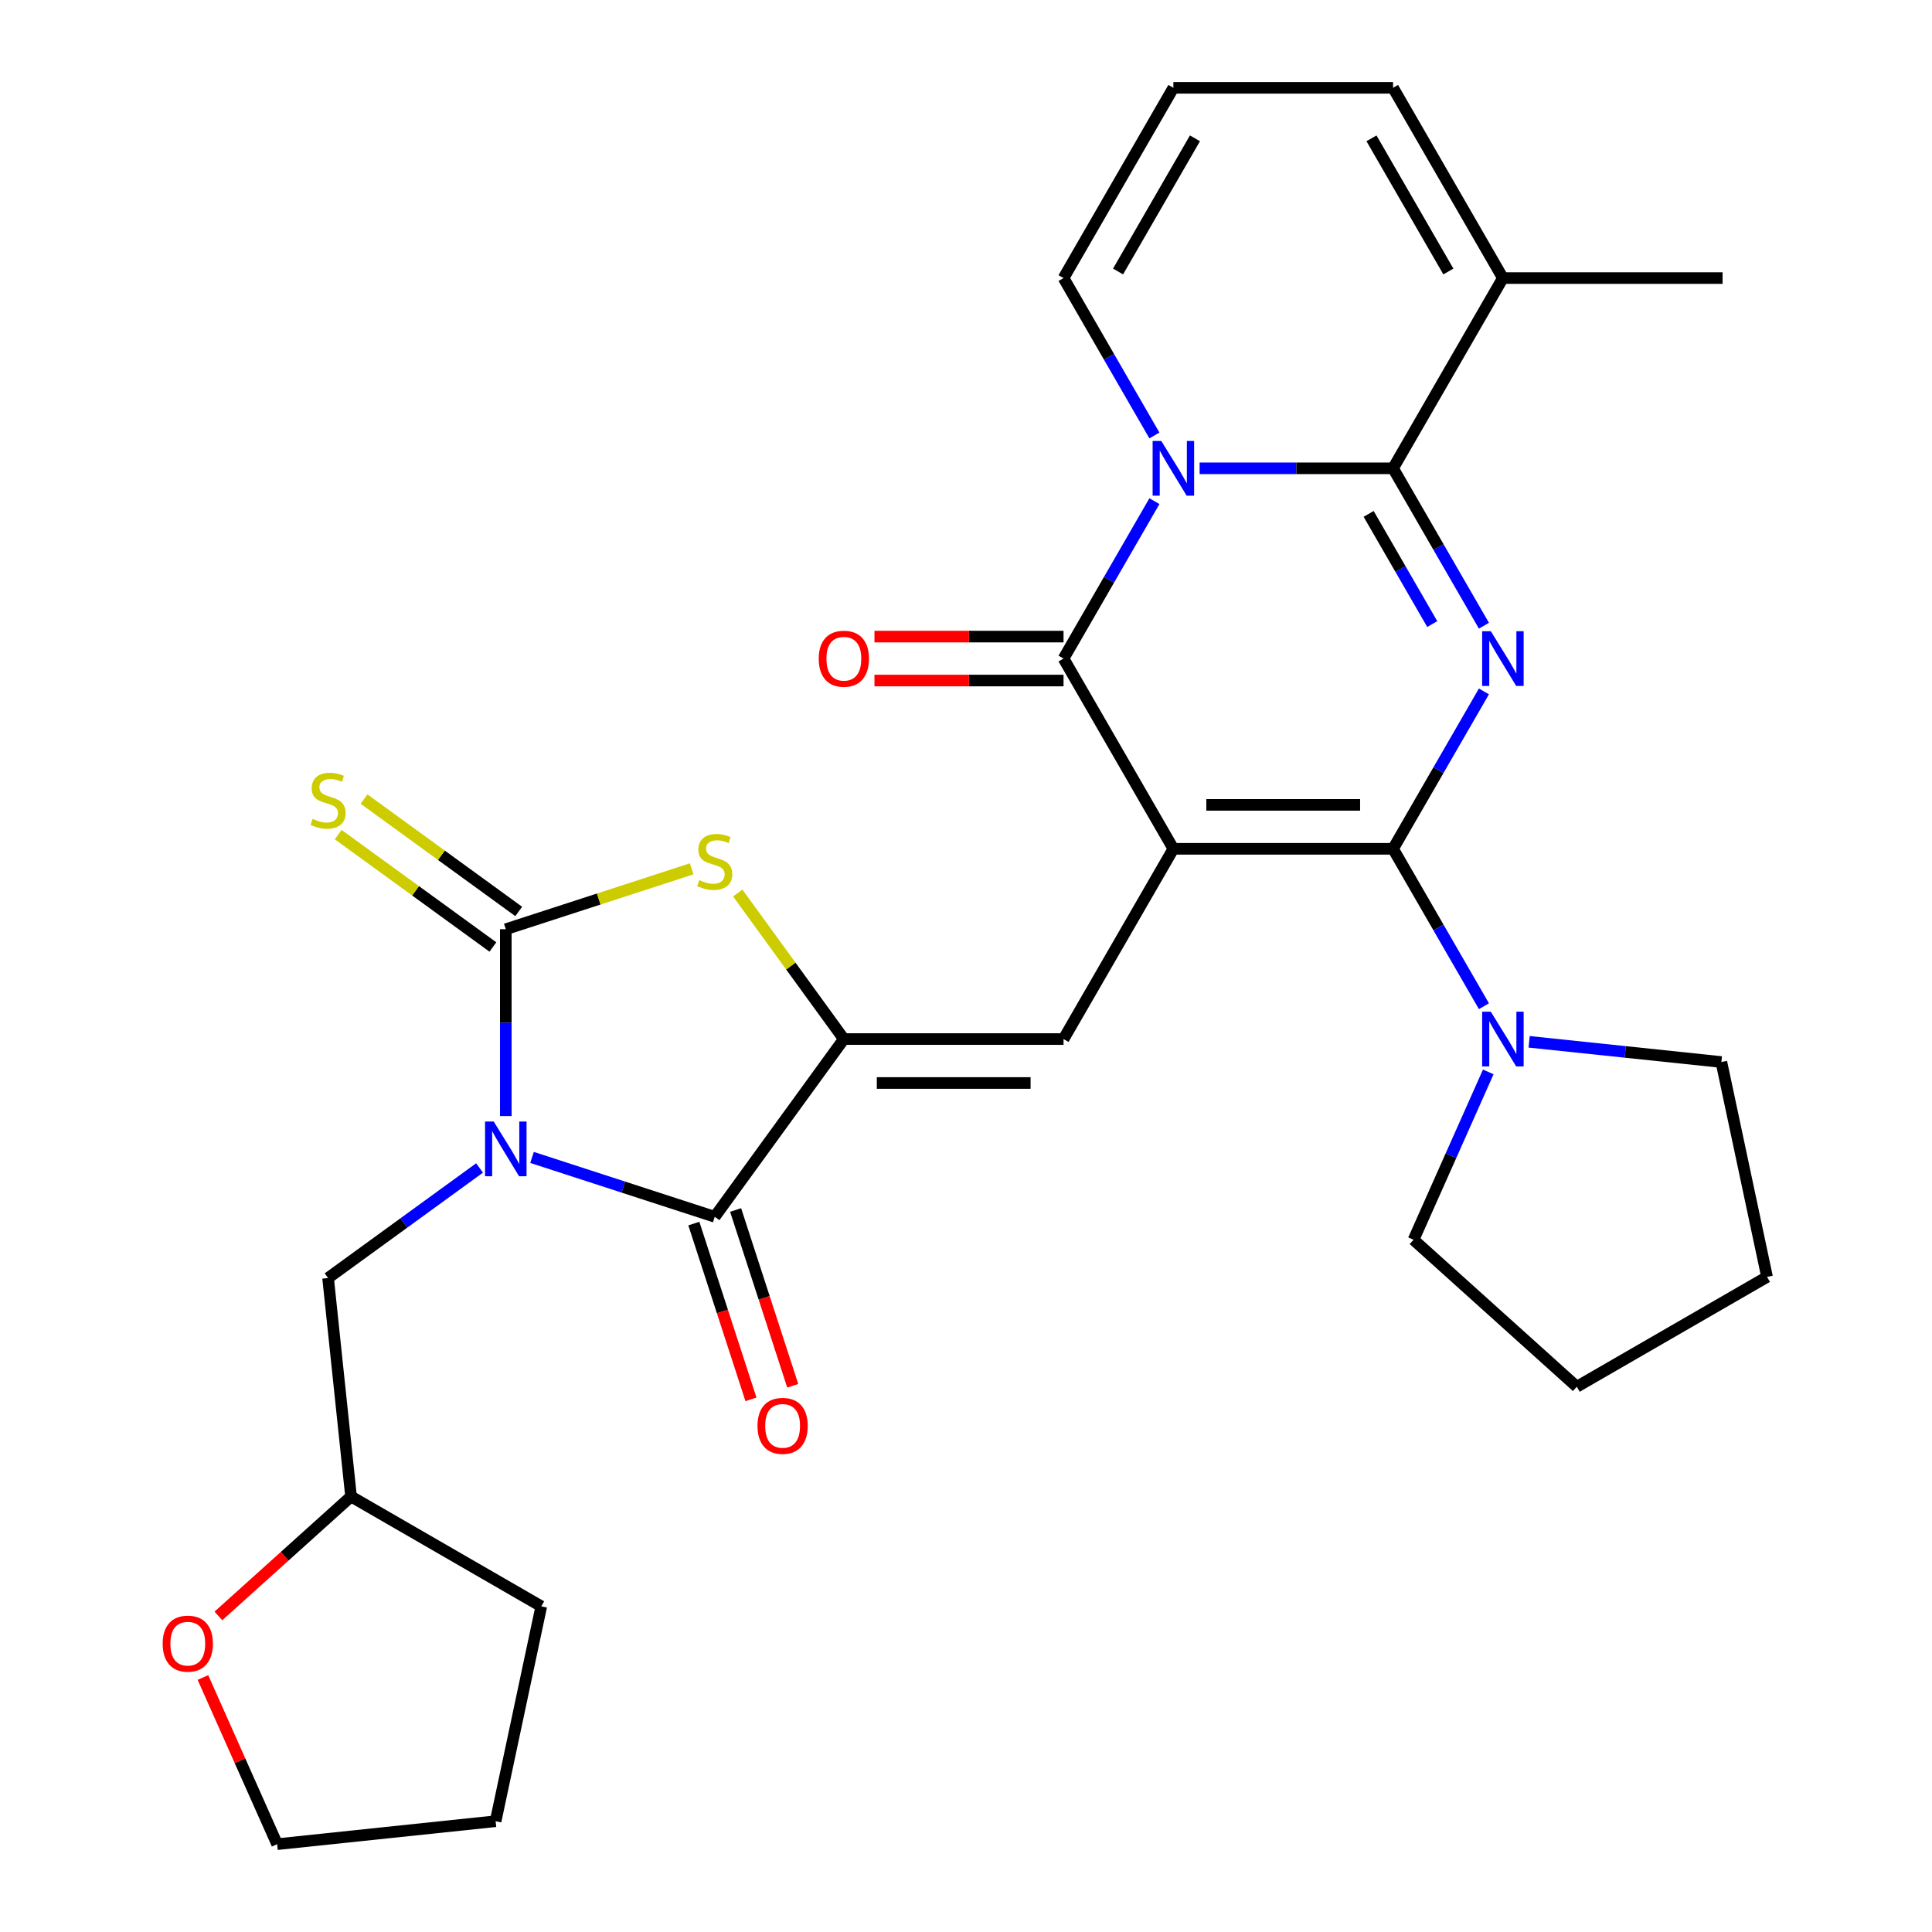 <?xml version='1.0' encoding='iso-8859-1'?>
<svg version='1.1' baseProfile='full'
              xmlns='http://www.w3.org/2000/svg'
                      xmlns:rdkit='http://www.rdkit.org/xml'
                      xmlns:xlink='http://www.w3.org/1999/xlink'
                  xml:space='preserve'
width='1000px' height='1000px' viewBox='0 0 1000 1000'>
<!-- END OF HEADER -->
<rect style='opacity:1.0;fill:#FFFFFF;stroke:none' width='1000' height='1000' x='0' y='0'> </rect>
<path class='bond-1' d='M 607.337,439.343 L 721.043,439.343' style='fill:none;fill-rule:evenodd;stroke:#000000;stroke-width:6px;stroke-linecap:butt;stroke-linejoin:miter;stroke-opacity:1' />
<path class='bond-1' d='M 624.393,416.602 L 703.987,416.602' style='fill:none;fill-rule:evenodd;stroke:#000000;stroke-width:6px;stroke-linecap:butt;stroke-linejoin:miter;stroke-opacity:1' />
<path class='bond-5' d='M 607.337,439.343 L 550.484,340.871' style='fill:none;fill-rule:evenodd;stroke:#000000;stroke-width:6px;stroke-linecap:butt;stroke-linejoin:miter;stroke-opacity:1' />
<path class='bond-9' d='M 607.337,439.343 L 550.484,537.815' style='fill:none;fill-rule:evenodd;stroke:#000000;stroke-width:6px;stroke-linecap:butt;stroke-linejoin:miter;stroke-opacity:1' />
<path class='bond-0' d='M 275.386,599.082 L 322.665,614.443' style='fill:none;fill-rule:evenodd;stroke:#0000FF;stroke-width:6px;stroke-linecap:butt;stroke-linejoin:miter;stroke-opacity:1' />
<path class='bond-0' d='M 322.665,614.443 L 369.944,629.805' style='fill:none;fill-rule:evenodd;stroke:#000000;stroke-width:6px;stroke-linecap:butt;stroke-linejoin:miter;stroke-opacity:1' />
<path class='bond-13' d='M 248.22,604.537 L 209.017,633.02' style='fill:none;fill-rule:evenodd;stroke:#0000FF;stroke-width:6px;stroke-linecap:butt;stroke-linejoin:miter;stroke-opacity:1' />
<path class='bond-13' d='M 209.017,633.02 L 169.813,661.503' style='fill:none;fill-rule:evenodd;stroke:#000000;stroke-width:6px;stroke-linecap:butt;stroke-linejoin:miter;stroke-opacity:1' />
<path class='bond-31' d='M 261.803,577.666 L 261.803,529.314' style='fill:none;fill-rule:evenodd;stroke:#0000FF;stroke-width:6px;stroke-linecap:butt;stroke-linejoin:miter;stroke-opacity:1' />
<path class='bond-31' d='M 261.803,529.314 L 261.803,480.962' style='fill:none;fill-rule:evenodd;stroke:#000000;stroke-width:6px;stroke-linecap:butt;stroke-linejoin:miter;stroke-opacity:1' />
<path class='bond-2' d='M 721.043,439.343 L 744.561,398.608' style='fill:none;fill-rule:evenodd;stroke:#000000;stroke-width:6px;stroke-linecap:butt;stroke-linejoin:miter;stroke-opacity:1' />
<path class='bond-2' d='M 744.561,398.608 L 768.079,357.874' style='fill:none;fill-rule:evenodd;stroke:#0000FF;stroke-width:6px;stroke-linecap:butt;stroke-linejoin:miter;stroke-opacity:1' />
<path class='bond-11' d='M 721.043,439.343 L 744.561,480.078' style='fill:none;fill-rule:evenodd;stroke:#000000;stroke-width:6px;stroke-linecap:butt;stroke-linejoin:miter;stroke-opacity:1' />
<path class='bond-11' d='M 744.561,480.078 L 768.079,520.813' style='fill:none;fill-rule:evenodd;stroke:#0000FF;stroke-width:6px;stroke-linecap:butt;stroke-linejoin:miter;stroke-opacity:1' />
<path class='bond-30' d='M 768.079,323.868 L 744.561,283.134' style='fill:none;fill-rule:evenodd;stroke:#0000FF;stroke-width:6px;stroke-linecap:butt;stroke-linejoin:miter;stroke-opacity:1' />
<path class='bond-30' d='M 744.561,283.134 L 721.043,242.399' style='fill:none;fill-rule:evenodd;stroke:#000000;stroke-width:6px;stroke-linecap:butt;stroke-linejoin:miter;stroke-opacity:1' />
<path class='bond-30' d='M 741.329,323.019 L 724.867,294.504' style='fill:none;fill-rule:evenodd;stroke:#0000FF;stroke-width:6px;stroke-linecap:butt;stroke-linejoin:miter;stroke-opacity:1' />
<path class='bond-30' d='M 724.867,294.504 L 708.404,265.99' style='fill:none;fill-rule:evenodd;stroke:#000000;stroke-width:6px;stroke-linecap:butt;stroke-linejoin:miter;stroke-opacity:1' />
<path class='bond-3' d='M 597.521,259.402 L 574.002,300.136' style='fill:none;fill-rule:evenodd;stroke:#0000FF;stroke-width:6px;stroke-linecap:butt;stroke-linejoin:miter;stroke-opacity:1' />
<path class='bond-3' d='M 574.002,300.136 L 550.484,340.871' style='fill:none;fill-rule:evenodd;stroke:#000000;stroke-width:6px;stroke-linecap:butt;stroke-linejoin:miter;stroke-opacity:1' />
<path class='bond-4' d='M 620.92,242.399 L 670.981,242.399' style='fill:none;fill-rule:evenodd;stroke:#0000FF;stroke-width:6px;stroke-linecap:butt;stroke-linejoin:miter;stroke-opacity:1' />
<path class='bond-4' d='M 670.981,242.399 L 721.043,242.399' style='fill:none;fill-rule:evenodd;stroke:#000000;stroke-width:6px;stroke-linecap:butt;stroke-linejoin:miter;stroke-opacity:1' />
<path class='bond-14' d='M 597.521,225.396 L 574.002,184.661' style='fill:none;fill-rule:evenodd;stroke:#0000FF;stroke-width:6px;stroke-linecap:butt;stroke-linejoin:miter;stroke-opacity:1' />
<path class='bond-14' d='M 574.002,184.661 L 550.484,143.927' style='fill:none;fill-rule:evenodd;stroke:#000000;stroke-width:6px;stroke-linecap:butt;stroke-linejoin:miter;stroke-opacity:1' />
<path class='bond-12' d='M 721.043,242.399 L 777.896,143.927' style='fill:none;fill-rule:evenodd;stroke:#000000;stroke-width:6px;stroke-linecap:butt;stroke-linejoin:miter;stroke-opacity:1' />
<path class='bond-16' d='M 550.484,329.5 L 501.553,329.5' style='fill:none;fill-rule:evenodd;stroke:#000000;stroke-width:6px;stroke-linecap:butt;stroke-linejoin:miter;stroke-opacity:1' />
<path class='bond-16' d='M 501.553,329.5 L 452.621,329.5' style='fill:none;fill-rule:evenodd;stroke:#FF0000;stroke-width:6px;stroke-linecap:butt;stroke-linejoin:miter;stroke-opacity:1' />
<path class='bond-16' d='M 550.484,352.242 L 501.553,352.242' style='fill:none;fill-rule:evenodd;stroke:#000000;stroke-width:6px;stroke-linecap:butt;stroke-linejoin:miter;stroke-opacity:1' />
<path class='bond-16' d='M 501.553,352.242 L 452.621,352.242' style='fill:none;fill-rule:evenodd;stroke:#FF0000;stroke-width:6px;stroke-linecap:butt;stroke-linejoin:miter;stroke-opacity:1' />
<path class='bond-6' d='M 261.803,480.962 L 309.912,465.331' style='fill:none;fill-rule:evenodd;stroke:#000000;stroke-width:6px;stroke-linecap:butt;stroke-linejoin:miter;stroke-opacity:1' />
<path class='bond-6' d='M 309.912,465.331 L 358.021,449.699' style='fill:none;fill-rule:evenodd;stroke:#CCCC00;stroke-width:6px;stroke-linecap:butt;stroke-linejoin:miter;stroke-opacity:1' />
<path class='bond-15' d='M 268.486,471.763 L 228.453,442.677' style='fill:none;fill-rule:evenodd;stroke:#000000;stroke-width:6px;stroke-linecap:butt;stroke-linejoin:miter;stroke-opacity:1' />
<path class='bond-15' d='M 228.453,442.677 L 188.419,413.591' style='fill:none;fill-rule:evenodd;stroke:#CCCC00;stroke-width:6px;stroke-linecap:butt;stroke-linejoin:miter;stroke-opacity:1' />
<path class='bond-15' d='M 255.119,490.161 L 215.086,461.075' style='fill:none;fill-rule:evenodd;stroke:#000000;stroke-width:6px;stroke-linecap:butt;stroke-linejoin:miter;stroke-opacity:1' />
<path class='bond-15' d='M 215.086,461.075 L 175.052,431.989' style='fill:none;fill-rule:evenodd;stroke:#CCCC00;stroke-width:6px;stroke-linecap:butt;stroke-linejoin:miter;stroke-opacity:1' />
<path class='bond-7' d='M 436.778,537.815 L 550.484,537.815' style='fill:none;fill-rule:evenodd;stroke:#000000;stroke-width:6px;stroke-linecap:butt;stroke-linejoin:miter;stroke-opacity:1' />
<path class='bond-7' d='M 453.834,560.557 L 533.428,560.557' style='fill:none;fill-rule:evenodd;stroke:#000000;stroke-width:6px;stroke-linecap:butt;stroke-linejoin:miter;stroke-opacity:1' />
<path class='bond-8' d='M 436.778,537.815 L 369.944,629.805' style='fill:none;fill-rule:evenodd;stroke:#000000;stroke-width:6px;stroke-linecap:butt;stroke-linejoin:miter;stroke-opacity:1' />
<path class='bond-10' d='M 436.778,537.815 L 409.322,500.025' style='fill:none;fill-rule:evenodd;stroke:#000000;stroke-width:6px;stroke-linecap:butt;stroke-linejoin:miter;stroke-opacity:1' />
<path class='bond-10' d='M 409.322,500.025 L 381.866,462.236' style='fill:none;fill-rule:evenodd;stroke:#CCCC00;stroke-width:6px;stroke-linecap:butt;stroke-linejoin:miter;stroke-opacity:1' />
<path class='bond-17' d='M 359.13,633.319 L 373.91,678.808' style='fill:none;fill-rule:evenodd;stroke:#000000;stroke-width:6px;stroke-linecap:butt;stroke-linejoin:miter;stroke-opacity:1' />
<path class='bond-17' d='M 373.91,678.808 L 388.69,724.297' style='fill:none;fill-rule:evenodd;stroke:#FF0000;stroke-width:6px;stroke-linecap:butt;stroke-linejoin:miter;stroke-opacity:1' />
<path class='bond-17' d='M 380.758,626.292 L 395.538,671.781' style='fill:none;fill-rule:evenodd;stroke:#000000;stroke-width:6px;stroke-linecap:butt;stroke-linejoin:miter;stroke-opacity:1' />
<path class='bond-17' d='M 395.538,671.781 L 410.318,717.27' style='fill:none;fill-rule:evenodd;stroke:#FF0000;stroke-width:6px;stroke-linecap:butt;stroke-linejoin:miter;stroke-opacity:1' />
<path class='bond-22' d='M 791.479,539.243 L 841.229,544.472' style='fill:none;fill-rule:evenodd;stroke:#0000FF;stroke-width:6px;stroke-linecap:butt;stroke-linejoin:miter;stroke-opacity:1' />
<path class='bond-22' d='M 841.229,544.472 L 890.979,549.701' style='fill:none;fill-rule:evenodd;stroke:#000000;stroke-width:6px;stroke-linecap:butt;stroke-linejoin:miter;stroke-opacity:1' />
<path class='bond-23' d='M 770.326,554.818 L 750.987,598.254' style='fill:none;fill-rule:evenodd;stroke:#0000FF;stroke-width:6px;stroke-linecap:butt;stroke-linejoin:miter;stroke-opacity:1' />
<path class='bond-23' d='M 750.987,598.254 L 731.648,641.691' style='fill:none;fill-rule:evenodd;stroke:#000000;stroke-width:6px;stroke-linecap:butt;stroke-linejoin:miter;stroke-opacity:1' />
<path class='bond-24' d='M 777.896,143.927 L 891.602,143.927' style='fill:none;fill-rule:evenodd;stroke:#000000;stroke-width:6px;stroke-linecap:butt;stroke-linejoin:miter;stroke-opacity:1' />
<path class='bond-33' d='M 777.896,143.927 L 721.043,45.455' style='fill:none;fill-rule:evenodd;stroke:#000000;stroke-width:6px;stroke-linecap:butt;stroke-linejoin:miter;stroke-opacity:1' />
<path class='bond-33' d='M 749.674,140.526 L 709.876,71.596' style='fill:none;fill-rule:evenodd;stroke:#000000;stroke-width:6px;stroke-linecap:butt;stroke-linejoin:miter;stroke-opacity:1' />
<path class='bond-21' d='M 169.813,661.503 L 181.698,774.586' style='fill:none;fill-rule:evenodd;stroke:#000000;stroke-width:6px;stroke-linecap:butt;stroke-linejoin:miter;stroke-opacity:1' />
<path class='bond-18' d='M 550.484,143.927 L 607.337,45.455' style='fill:none;fill-rule:evenodd;stroke:#000000;stroke-width:6px;stroke-linecap:butt;stroke-linejoin:miter;stroke-opacity:1' />
<path class='bond-18' d='M 578.707,140.526 L 618.504,71.596' style='fill:none;fill-rule:evenodd;stroke:#000000;stroke-width:6px;stroke-linecap:butt;stroke-linejoin:miter;stroke-opacity:1' />
<path class='bond-19' d='M 607.337,45.455 L 721.043,45.455' style='fill:none;fill-rule:evenodd;stroke:#000000;stroke-width:6px;stroke-linecap:butt;stroke-linejoin:miter;stroke-opacity:1' />
<path class='bond-20' d='M 113.041,836.405 L 147.37,805.496' style='fill:none;fill-rule:evenodd;stroke:#FF0000;stroke-width:6px;stroke-linecap:butt;stroke-linejoin:miter;stroke-opacity:1' />
<path class='bond-20' d='M 147.37,805.496 L 181.698,774.586' style='fill:none;fill-rule:evenodd;stroke:#000000;stroke-width:6px;stroke-linecap:butt;stroke-linejoin:miter;stroke-opacity:1' />
<path class='bond-25' d='M 105.036,868.273 L 124.241,911.409' style='fill:none;fill-rule:evenodd;stroke:#FF0000;stroke-width:6px;stroke-linecap:butt;stroke-linejoin:miter;stroke-opacity:1' />
<path class='bond-25' d='M 124.241,911.409 L 143.447,954.545' style='fill:none;fill-rule:evenodd;stroke:#000000;stroke-width:6px;stroke-linecap:butt;stroke-linejoin:miter;stroke-opacity:1' />
<path class='bond-26' d='M 181.698,774.586 L 280.171,831.439' style='fill:none;fill-rule:evenodd;stroke:#000000;stroke-width:6px;stroke-linecap:butt;stroke-linejoin:miter;stroke-opacity:1' />
<path class='bond-28' d='M 890.979,549.701 L 914.62,660.922' style='fill:none;fill-rule:evenodd;stroke:#000000;stroke-width:6px;stroke-linecap:butt;stroke-linejoin:miter;stroke-opacity:1' />
<path class='bond-27' d='M 731.648,641.691 L 816.147,717.775' style='fill:none;fill-rule:evenodd;stroke:#000000;stroke-width:6px;stroke-linecap:butt;stroke-linejoin:miter;stroke-opacity:1' />
<path class='bond-34' d='M 143.447,954.545 L 256.53,942.66' style='fill:none;fill-rule:evenodd;stroke:#000000;stroke-width:6px;stroke-linecap:butt;stroke-linejoin:miter;stroke-opacity:1' />
<path class='bond-29' d='M 280.171,831.439 L 256.53,942.66' style='fill:none;fill-rule:evenodd;stroke:#000000;stroke-width:6px;stroke-linecap:butt;stroke-linejoin:miter;stroke-opacity:1' />
<path class='bond-32' d='M 816.147,717.775 L 914.62,660.922' style='fill:none;fill-rule:evenodd;stroke:#000000;stroke-width:6px;stroke-linecap:butt;stroke-linejoin:miter;stroke-opacity:1' />
<path  class='atom-1' d='M 255.543 580.508
L 264.823 595.508
Q 265.743 596.988, 267.223 599.668
Q 268.703 602.348, 268.783 602.508
L 268.783 580.508
L 272.543 580.508
L 272.543 608.828
L 268.663 608.828
L 258.703 592.428
Q 257.543 590.508, 256.303 588.308
Q 255.103 586.108, 254.743 585.428
L 254.743 608.828
L 251.063 608.828
L 251.063 580.508
L 255.543 580.508
' fill='#0000FF'/>
<path  class='atom-3' d='M 771.636 326.711
L 780.916 341.711
Q 781.836 343.191, 783.316 345.871
Q 784.796 348.551, 784.876 348.711
L 784.876 326.711
L 788.636 326.711
L 788.636 355.031
L 784.756 355.031
L 774.796 338.631
Q 773.636 336.711, 772.396 334.511
Q 771.196 332.311, 770.836 331.631
L 770.836 355.031
L 767.156 355.031
L 767.156 326.711
L 771.636 326.711
' fill='#0000FF'/>
<path  class='atom-4' d='M 601.077 228.239
L 610.357 243.239
Q 611.277 244.719, 612.757 247.399
Q 614.237 250.079, 614.317 250.239
L 614.317 228.239
L 618.077 228.239
L 618.077 256.559
L 614.197 256.559
L 604.237 240.159
Q 603.077 238.239, 601.837 236.039
Q 600.637 233.839, 600.277 233.159
L 600.277 256.559
L 596.597 256.559
L 596.597 228.239
L 601.077 228.239
' fill='#0000FF'/>
<path  class='atom-11' d='M 361.944 455.545
Q 362.264 455.665, 363.584 456.225
Q 364.904 456.785, 366.344 457.145
Q 367.824 457.465, 369.264 457.465
Q 371.944 457.465, 373.504 456.185
Q 375.064 454.865, 375.064 452.585
Q 375.064 451.025, 374.264 450.065
Q 373.504 449.105, 372.304 448.585
Q 371.104 448.065, 369.104 447.465
Q 366.584 446.705, 365.064 445.985
Q 363.584 445.265, 362.504 443.745
Q 361.464 442.225, 361.464 439.665
Q 361.464 436.105, 363.864 433.905
Q 366.304 431.705, 371.104 431.705
Q 374.384 431.705, 378.104 433.265
L 377.184 436.345
Q 373.784 434.945, 371.224 434.945
Q 368.464 434.945, 366.944 436.105
Q 365.424 437.225, 365.464 439.185
Q 365.464 440.705, 366.224 441.625
Q 367.024 442.545, 368.144 443.065
Q 369.304 443.585, 371.224 444.185
Q 373.784 444.985, 375.304 445.785
Q 376.824 446.585, 377.904 448.225
Q 379.024 449.825, 379.024 452.585
Q 379.024 456.505, 376.384 458.625
Q 373.784 460.705, 369.424 460.705
Q 366.904 460.705, 364.984 460.145
Q 363.104 459.625, 360.864 458.705
L 361.944 455.545
' fill='#CCCC00'/>
<path  class='atom-12' d='M 771.636 523.655
L 780.916 538.655
Q 781.836 540.135, 783.316 542.815
Q 784.796 545.495, 784.876 545.655
L 784.876 523.655
L 788.636 523.655
L 788.636 551.975
L 784.756 551.975
L 774.796 535.575
Q 773.636 533.655, 772.396 531.455
Q 771.196 529.255, 770.836 528.575
L 770.836 551.975
L 767.156 551.975
L 767.156 523.655
L 771.636 523.655
' fill='#0000FF'/>
<path  class='atom-16' d='M 161.813 423.848
Q 162.133 423.968, 163.453 424.528
Q 164.773 425.088, 166.213 425.448
Q 167.693 425.768, 169.133 425.768
Q 171.813 425.768, 173.373 424.488
Q 174.933 423.168, 174.933 420.888
Q 174.933 419.328, 174.133 418.368
Q 173.373 417.408, 172.173 416.888
Q 170.973 416.368, 168.973 415.768
Q 166.453 415.008, 164.933 414.288
Q 163.453 413.568, 162.373 412.048
Q 161.333 410.528, 161.333 407.968
Q 161.333 404.408, 163.733 402.208
Q 166.173 400.008, 170.973 400.008
Q 174.253 400.008, 177.973 401.568
L 177.053 404.648
Q 173.653 403.248, 171.093 403.248
Q 168.333 403.248, 166.813 404.408
Q 165.293 405.528, 165.333 407.488
Q 165.333 409.008, 166.093 409.928
Q 166.893 410.848, 168.013 411.368
Q 169.173 411.888, 171.093 412.488
Q 173.653 413.288, 175.173 414.088
Q 176.693 414.888, 177.773 416.528
Q 178.893 418.128, 178.893 420.888
Q 178.893 424.808, 176.253 426.928
Q 173.653 429.008, 169.293 429.008
Q 166.773 429.008, 164.853 428.448
Q 162.973 427.928, 160.733 427.008
L 161.813 423.848
' fill='#CCCC00'/>
<path  class='atom-17' d='M 423.778 340.951
Q 423.778 334.151, 427.138 330.351
Q 430.498 326.551, 436.778 326.551
Q 443.058 326.551, 446.418 330.351
Q 449.778 334.151, 449.778 340.951
Q 449.778 347.831, 446.378 351.751
Q 442.978 355.631, 436.778 355.631
Q 430.538 355.631, 427.138 351.751
Q 423.778 347.871, 423.778 340.951
M 436.778 352.431
Q 441.098 352.431, 443.418 349.551
Q 445.778 346.631, 445.778 340.951
Q 445.778 335.391, 443.418 332.591
Q 441.098 329.751, 436.778 329.751
Q 432.458 329.751, 430.098 332.551
Q 427.778 335.351, 427.778 340.951
Q 427.778 346.671, 430.098 349.551
Q 432.458 352.431, 436.778 352.431
' fill='#FF0000'/>
<path  class='atom-18' d='M 392.081 738.026
Q 392.081 731.226, 395.441 727.426
Q 398.801 723.626, 405.081 723.626
Q 411.361 723.626, 414.721 727.426
Q 418.081 731.226, 418.081 738.026
Q 418.081 744.906, 414.681 748.826
Q 411.281 752.706, 405.081 752.706
Q 398.841 752.706, 395.441 748.826
Q 392.081 744.946, 392.081 738.026
M 405.081 749.506
Q 409.401 749.506, 411.721 746.626
Q 414.081 743.706, 414.081 738.026
Q 414.081 732.466, 411.721 729.666
Q 409.401 726.826, 405.081 726.826
Q 400.761 726.826, 398.401 729.626
Q 396.081 732.426, 396.081 738.026
Q 396.081 743.746, 398.401 746.626
Q 400.761 749.506, 405.081 749.506
' fill='#FF0000'/>
<path  class='atom-21' d='M 84.199 850.75
Q 84.199 843.95, 87.559 840.15
Q 90.919 836.35, 97.199 836.35
Q 103.479 836.35, 106.839 840.15
Q 110.199 843.95, 110.199 850.75
Q 110.199 857.63, 106.799 861.55
Q 103.399 865.43, 97.199 865.43
Q 90.959 865.43, 87.559 861.55
Q 84.199 857.67, 84.199 850.75
M 97.199 862.23
Q 101.519 862.23, 103.839 859.35
Q 106.199 856.43, 106.199 850.75
Q 106.199 845.19, 103.839 842.39
Q 101.519 839.55, 97.199 839.55
Q 92.879 839.55, 90.519 842.35
Q 88.199 845.15, 88.199 850.75
Q 88.199 856.47, 90.519 859.35
Q 92.879 862.23, 97.199 862.23
' fill='#FF0000'/>
</svg>
